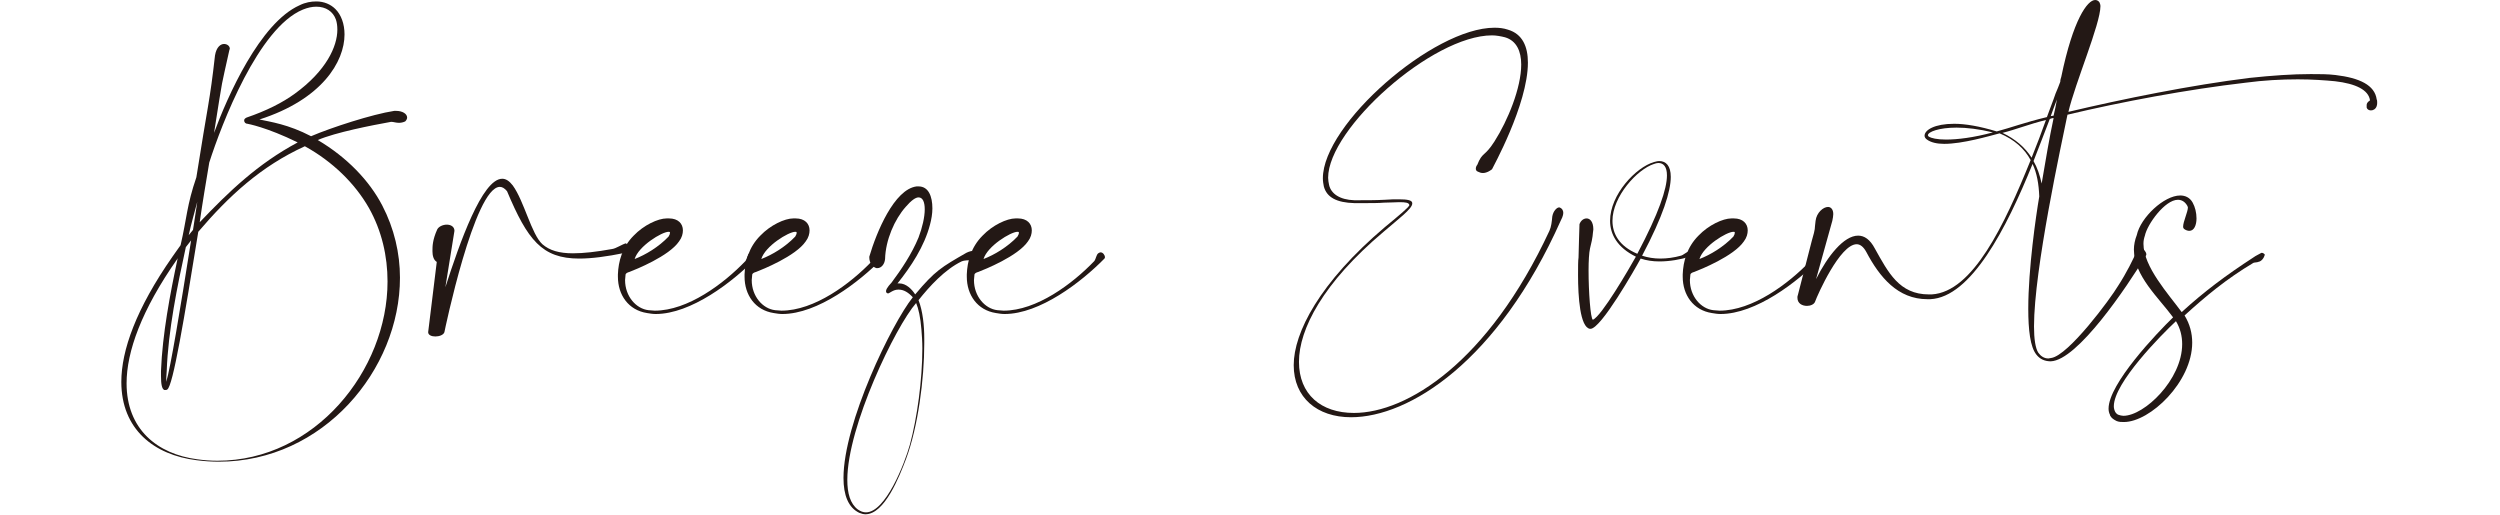 <svg width="680" height="140" viewBox="0 0 680 140" fill="none" xmlns="http://www.w3.org/2000/svg">
<rect width="680" height="140"/>
<path d="M58.22 36.14C61.86 26.26 70.7 6.24 81.49 1.43C83.05 0.65 84.61 0.39 86.04 0.39C88.12 0.39 89.94 1.17 91.24 2.47C92.8 4.03 93.71 6.5 93.71 9.36C93.71 16.77 87.6 27.04 70.57 32.5C73.56 33.15 78.37 33.8 84.61 37.05C90.07 34.71 101.25 31.07 107.23 30.16H107.75C109.44 30.16 110.74 30.94 110.74 31.98C110.74 32.24 110.61 32.63 110.22 33.02C109.7 33.28 109.05 33.41 108.53 33.41C107.75 33.41 106.97 33.15 106.58 33.15H106.32C101.25 34.06 91.24 36.01 86.43 38.09C94.36 42.77 100.47 49.14 103.98 55.9C107.23 62.14 108.79 68.9 108.79 75.53C108.79 100.62 87.86 125.58 59.52 125.58C57.57 125.58 55.62 125.45 53.54 125.19C41.84 123.76 33 116.74 33 103.87C33 95.29 37.03 83.98 46.91 69.81C47.69 68.77 48.34 67.73 49.12 66.69C50.81 59.41 50.81 55.77 53.41 48.23C56.53 28.34 57.05 27.82 58.48 15.08C58.87 12.74 60.04 11.96 60.95 11.96C61.73 11.96 62.51 12.48 62.51 13.26C62.51 13.39 62.38 13.52 62.38 13.65C59.91 24.96 60.95 18.98 58.22 36.14ZM45.48 105.95C45.35 106.08 45.09 106.08 44.96 106.08H44.7C44.05 105.82 43.79 104.52 43.79 102.31V100.88C44.18 90.87 46.26 79.95 48.34 70.2L48.21 70.46C38.46 84.37 34.43 95.68 34.43 104.26C34.43 116.74 42.75 123.5 53.67 124.93C55.49 125.19 57.44 125.32 59.13 125.32C85.65 125.32 105.41 100.75 105.41 76.57C105.41 69.68 103.85 62.79 100.34 56.55C96.57 49.92 90.46 43.94 82.92 39.78C70.96 45.24 62.25 53.3 53.93 63.05C50.16 86.32 47.04 105.17 45.48 105.95ZM51.98 65.39C51.46 66.04 51.07 66.56 50.55 67.21C48.21 77.87 45.74 89.96 45.35 100.88C45.22 102.18 45.22 103.22 45.22 103.87C46.39 99.97 48.99 84.37 51.98 65.39ZM51.33 63.96C51.72 63.44 52.11 63.05 52.5 62.53L53.67 54.86C52.89 57.85 51.98 60.97 51.33 63.96ZM54.32 60.45C62.25 52.13 70.05 44.59 80.97 38.74C72.52 34.58 67.32 33.67 67.32 33.67C66.8 33.67 66.41 33.28 66.41 32.76C66.41 32.5 66.54 32.24 67.06 31.98C72.39 30.16 76.81 27.95 80.19 25.48C88.77 19.24 91.76 12.61 91.76 8.06C91.76 7.02 91.63 6.11 91.37 5.33C90.59 3.12 88.64 1.82 86.04 1.82C84.87 1.82 83.7 2.08 82.4 2.6C70.31 7.54 60.3 33.67 56.92 44.2C56.01 49.66 55.1 54.99 54.32 60.45Z" fill="#231815"/>
<path d="M136.61 48.62C137.65 48.62 138.56 49.27 139.47 50.44C142.59 54.73 144.54 63.7 147.53 66.43C149.48 68.12 152.08 68.9 155.85 68.9C158.71 68.9 162.22 68.51 166.51 67.73C167.55 67.6 169.24 66.43 170.28 66.17C170.8 66.69 171.19 67.21 171.19 67.73C171.19 68.25 170.8 68.64 170.02 68.77C164.95 69.81 160.92 70.33 157.54 70.33C147.4 70.33 143.5 65.26 137.91 52C137.26 51.22 136.61 50.83 135.96 50.83C129.07 50.83 120.88 90.22 120.88 90.35C120.62 91.13 119.45 91.52 118.41 91.52C117.37 91.52 116.46 91.13 116.46 90.35L118.8 71.24C117.89 70.72 117.63 69.42 117.63 68.38V68.12C117.63 67.08 117.63 65.26 118.93 62.4C119.32 61.62 120.49 61.1 121.53 61.1C122.57 61.1 123.61 61.62 123.61 62.79L121.14 78.13C125.04 66.04 131.15 48.62 136.61 48.62Z" fill="#231815"/>
<path d="M171.19 73.97C170.67 74.1 170.15 74.36 170.15 74.75C170.15 75.27 170.02 75.66 170.02 76.18C170.02 80.6 173.01 83.98 176.39 84.37C176.91 84.37 177.56 84.5 178.08 84.5C187.05 84.5 196.8 77.22 202.78 70.98C203.17 70.46 203.3 69.29 203.82 68.9C204.08 68.77 204.21 68.64 204.47 68.64C205.12 68.64 205.64 69.42 205.64 69.94C205.64 70.07 205.64 70.2 205.51 70.33C199.27 76.7 187.96 85.41 178.34 85.41C177.56 85.41 176.78 85.28 176 85.15C170.93 84.37 168.07 80.21 168.07 75.27V74.62C168.2 71.11 169.24 67.21 172.36 64.09C175.09 61.23 178.99 59.41 181.33 59.41H181.98C184.45 59.41 185.75 60.84 185.75 62.66C185.75 63.57 185.49 64.61 184.71 65.65C181.98 69.68 172.88 73.32 171.19 73.97ZM181.85 64.35C182.11 63.96 182.24 63.57 182.24 63.31C182.24 63.05 182.11 63.05 181.85 63.05C180.03 63.05 173.66 66.95 172.62 70.46C175.61 69.29 179.12 67.21 181.85 64.35Z" fill="#231815"/>
<path d="M205.64 73.97C205.12 74.1 204.6 74.36 204.6 74.75C204.6 75.27 204.47 75.66 204.47 76.18C204.47 80.6 207.46 83.98 210.84 84.37C211.36 84.37 212.01 84.5 212.53 84.5C221.5 84.5 231.25 77.22 237.23 70.98C237.62 70.46 237.75 69.29 238.27 68.9C238.53 68.77 238.66 68.64 238.92 68.64C239.57 68.64 240.09 69.42 240.09 69.94C240.09 70.07 240.09 70.2 239.96 70.33C233.72 76.7 222.41 85.41 212.79 85.41C212.01 85.41 211.23 85.28 210.45 85.15C205.38 84.37 202.52 80.21 202.52 75.27V74.62C202.65 71.11 203.69 67.21 206.81 64.09C209.54 61.23 213.44 59.41 215.78 59.41H216.43C218.9 59.41 220.2 60.84 220.2 62.66C220.2 63.57 219.94 64.61 219.16 65.65C216.43 69.68 207.33 73.32 205.64 73.97ZM216.3 64.35C216.56 63.96 216.69 63.57 216.69 63.31C216.69 63.05 216.56 63.05 216.3 63.05C214.48 63.05 208.11 66.95 207.07 70.46C210.06 69.29 213.57 67.21 216.3 64.35Z" fill="#231815"/>
<path d="M249.32 50.7H249.84C252.57 50.7 253.61 53.43 253.61 56.68C253.61 58.11 253.35 59.67 252.96 61.1C251.4 67.08 247.76 72.54 244.12 77.09H244.64C246.46 77.09 248.02 78.65 248.93 80.08C254.39 73.58 256.08 72.67 262.84 68.77C263.62 68.38 264.27 68.25 264.66 68.25C265.31 68.25 265.7 68.64 265.7 69.03C265.7 69.55 265.31 70.2 264.4 70.72C263.49 70.85 262.45 70.72 261.54 71.11C256.99 73.32 252.83 77.87 249.84 81.64C251.01 84.63 251.4 88.66 251.4 92.04V93.47C251.4 103.09 249.71 116.09 246.46 124.8C244.64 129.61 240.61 139.88 235.41 139.88C234.89 139.88 234.37 139.75 233.72 139.49C230.73 138.06 229.43 134.68 229.43 130C229.43 115.05 242.56 88.01 248.28 80.86C247.11 79.56 245.81 78.78 244.51 78.78H244.25C242.95 78.78 241.91 79.82 241.52 79.82C241.13 79.69 241 79.56 241 79.17C241 78.39 242.43 76.96 242.43 76.96C245.16 73.32 248.02 69.03 249.84 64.61C250.88 61.88 251.53 59.02 251.53 56.94C251.53 54.99 251.01 53.69 249.84 53.69C249.06 53.69 247.89 54.47 246.33 56.29C243.34 59.67 240.87 65.26 240.74 70.46C240.61 71.89 239.7 72.93 238.66 72.93H238.4C237.36 72.67 236.45 71.5 236.45 70.07V69.81C238.4 63.18 243.21 51.48 249.32 50.7ZM230.47 130.52C230.47 134.16 231.25 137.02 233.33 138.58C234.11 139.1 234.76 139.36 235.54 139.36C240.87 139.36 246.07 126.1 247.5 120.9C249.45 113.75 250.88 103.35 250.88 94.77C250.88 92.95 250.75 91.13 250.62 89.57C250.36 86.32 249.84 83.98 249.19 82.42C243.6 88.79 230.47 115.96 230.47 130.52Z" fill="#231815"/>
<path d="M266.09 73.97C265.57 74.1 265.05 74.36 265.05 74.75C265.05 75.27 264.92 75.66 264.92 76.18C264.92 80.6 267.91 83.98 271.29 84.37C271.81 84.37 272.46 84.5 272.98 84.5C281.95 84.5 291.7 77.22 297.68 70.98C298.07 70.46 298.2 69.29 298.72 68.9C298.98 68.77 299.11 68.64 299.37 68.64C300.02 68.64 300.54 69.42 300.54 69.94C300.54 70.07 300.54 70.2 300.41 70.33C294.17 76.7 282.86 85.41 273.24 85.41C272.46 85.41 271.68 85.28 270.9 85.15C265.83 84.37 262.97 80.21 262.97 75.27V74.62C263.1 71.11 264.14 67.21 267.26 64.09C269.99 61.23 273.89 59.41 276.23 59.41H276.88C279.35 59.41 280.65 60.84 280.65 62.66C280.65 63.57 280.39 64.61 279.61 65.65C276.88 69.68 267.78 73.32 266.09 73.97ZM276.75 64.35C277.01 63.96 277.14 63.57 277.14 63.31C277.14 63.05 277.01 63.05 276.75 63.05C274.93 63.05 268.56 66.95 267.52 70.46C270.51 69.29 274.02 67.21 276.75 64.35Z" fill="#231815"/>
<path d="M403.37 47.06C402.85 47.06 402.46 46.93 401.94 46.67C401.55 46.54 401.42 46.15 401.42 45.89C401.42 45.37 401.68 44.98 401.81 44.85C403.24 41.21 403.76 42.77 406.49 38.48C410.13 32.76 413.77 23.92 413.77 17.55C413.77 13.91 412.47 11.05 409.35 10.14C408.31 9.88 407.01 9.62 405.84 9.62C389.59 9.62 361.25 34.97 361.25 48.36C361.25 49.01 361.38 49.66 361.51 50.31C362.03 52.65 364.37 54.34 368.4 54.47C371.52 54.47 374.25 54.47 376.59 54.34C378.15 54.21 379.45 54.21 380.49 54.21C382.83 54.21 384.13 54.47 384.13 55.25V55.38C384.13 56.81 380.23 59.67 376.33 63.05C359.82 76.96 353.32 89.57 353.32 98.41C353.32 107.25 359.3 112.32 368.27 112.32C382.7 112.32 404.8 98.54 421.44 62.79C421.96 61.62 422.09 60.32 422.22 58.89C422.48 57.33 423.52 56.42 424.04 56.42H424.17C424.95 56.68 425.21 57.33 425.21 57.85C425.21 58.76 424.69 59.67 424.56 59.93C407.4 98.41 383.22 113.49 367.49 113.49C358.26 113.49 351.89 108.16 351.89 99.32C351.89 90.48 358.91 76.83 376.72 61.75C380.49 58.63 383.35 56.29 383.35 55.77C383.22 55.12 382.31 54.99 380.62 54.99C379.58 54.99 378.15 55.12 376.46 55.12C374.9 55.25 373.08 55.25 371 55.25H368.4C363.59 55.12 360.86 53.69 360.08 50.7C359.95 50.05 359.82 49.27 359.82 48.49C359.82 33.8 389.85 7.54 406.49 7.54C407.79 7.54 408.96 7.67 410.13 8.06C414.16 9.23 415.59 12.74 415.59 17.03C415.59 28.47 405.84 45.89 405.84 46.02C405.71 46.15 404.54 47.06 403.37 47.06Z" fill="#231815"/>
<path d="M432.48 67.6C432.22 68.77 432.09 70.98 432.09 73.58C432.09 79.3 432.61 86.71 433.26 86.97C435.6 86.06 443.14 73.06 444.96 69.81C439.89 67.34 437.94 63.7 437.94 60.06C437.94 52.91 444.96 45.5 449.9 44.07C450.42 43.94 450.81 43.81 451.33 43.81C453.15 43.81 454.45 45.11 454.45 48.1C454.45 52 452.37 58.76 446.65 69.55C448.21 70.07 449.9 70.33 451.59 70.33C453.41 70.33 455.36 70.07 457.18 69.55C457.83 69.42 458.74 68.51 459.39 68.38C459.91 68.38 460.17 68.64 460.17 69.03C460.17 69.29 459.91 69.68 459.65 69.81C457.05 70.59 454.19 71.11 451.33 71.11C449.51 71.11 447.82 70.85 446.26 70.33C444.7 73.19 435.47 89.44 432.61 89.44H432.48C429.75 89.05 429.23 80.6 429.23 74.88C429.23 72.67 429.23 70.85 429.36 70.07C429.36 69.03 429.62 61.1 429.62 60.97C430.01 59.93 430.79 59.41 431.57 59.41C432.48 59.41 433.39 60.32 433.39 62.4C433.13 64.09 433.39 63.96 432.48 67.6ZM453.41 47.71C453.41 45.37 452.5 44.33 451.07 44.33C450.68 44.33 450.29 44.46 449.9 44.59C445.35 46.02 438.59 53.43 438.59 60.06C438.59 63.57 440.41 66.95 445.35 69.03C451.2 57.98 453.41 51.35 453.41 47.71Z" fill="#231815"/>
<path d="M460.82 73.97C460.3 74.1 459.78 74.36 459.78 74.75C459.78 75.27 459.65 75.66 459.65 76.18C459.65 80.6 462.64 83.98 466.02 84.37C466.54 84.37 467.19 84.5 467.71 84.5C476.68 84.5 486.43 77.22 492.41 70.98C492.8 70.46 492.93 69.29 493.45 68.9C493.71 68.77 493.84 68.64 494.1 68.64C494.75 68.64 495.27 69.42 495.27 69.94C495.27 70.07 495.27 70.2 495.14 70.33C488.9 76.7 477.59 85.41 467.97 85.41C467.19 85.41 466.41 85.28 465.63 85.15C460.56 84.37 457.7 80.21 457.7 75.27V74.62C457.83 71.11 458.87 67.21 461.99 64.09C464.72 61.23 468.62 59.41 470.96 59.41H471.61C474.08 59.41 475.38 60.84 475.38 62.66C475.38 63.57 475.12 64.61 474.34 65.65C471.61 69.68 462.51 73.32 460.82 73.97ZM471.48 64.35C471.74 63.96 471.87 63.57 471.87 63.31C471.87 63.05 471.74 63.05 471.48 63.05C469.66 63.05 463.29 66.95 462.25 70.46C465.24 69.29 468.75 67.21 471.48 64.35Z" fill="#231815"/>
<path d="M505.41 64.09C507.1 64.09 508.66 65.13 509.96 67.6C513.6 74.1 516.59 80.08 524.65 80.08H525.43C536.61 79.43 545.19 61.23 552.34 43.55C550.65 40.43 547.92 37.96 543.89 36.27C540.9 37.05 533.88 39.13 528.81 39.13C526.86 39.13 525.17 38.74 524.13 37.96C523.74 37.7 523.48 37.31 523.48 36.92C523.48 35.36 526.21 33.67 531.54 33.67C534.53 33.67 538.43 34.32 543.11 35.75C547.01 34.71 550.78 33.28 556.76 31.85C557.54 29.64 558.45 27.43 559.1 25.48C559.62 24.31 560.01 23.27 560.4 22.23C560.4 21.71 560.53 21.32 560.66 20.93C563.91 5.2 567.81 0 569.89 0C570.41 0 570.8 0.26 571.06 0.65C571.19 0.91 571.32 1.3 571.32 1.69C571.32 6.5 564.43 22.62 562.61 30.42C577.43 26.91 596.02 23.14 611.88 21.19C617.99 20.54 623.58 20.15 628.52 20.15C630.99 20.15 633.2 20.15 635.28 20.41C641.78 21.19 645.94 23.14 646.46 27.04C646.59 27.3 646.59 27.56 646.59 27.95C646.59 28.21 646.59 28.47 646.46 28.86C646.2 29.64 645.55 30.03 644.9 30.03C644.38 30.03 643.86 29.77 643.73 29.25V28.6C643.73 28.21 643.86 27.82 644.64 27.3C644.25 24.44 640.74 22.75 635.15 22.1C632.42 21.84 628.91 21.58 625.01 21.58C620.59 21.58 615.65 21.84 610.84 22.49C595.11 24.31 577.04 27.69 562.35 31.2C560.79 38.87 553.25 73.19 553.25 88.79C553.25 92.17 553.64 94.77 554.42 95.94C555.07 96.85 555.98 97.5 557.15 97.5C557.41 97.5 557.67 97.37 557.93 97.37C562.61 96.72 574.05 81.25 576.13 77.74C578.34 74.36 580.42 70.2 581.2 68.25C581.46 67.73 581.72 67.47 582.11 67.47C582.89 67.47 583.8 68.51 583.8 69.16C583.8 69.29 583.8 69.42 583.67 69.55C578.47 78.13 565.08 98.02 557.8 98.28C556.11 98.28 554.81 97.63 553.9 96.46C552.21 94.38 551.69 89.7 551.69 83.98C551.69 73.06 553.77 58.76 554.68 53.43C554.55 50.05 554.03 47.06 552.86 44.59C545.71 62.27 536.09 80.86 525.04 81.38H524.26C516.2 81.38 511.26 75.4 507.62 68.51C506.84 67.08 505.93 66.43 505.02 66.43C500.47 66.43 494.36 80.21 493.71 82.03C493.45 82.81 492.41 83.2 491.5 83.2C490.2 83.2 488.9 82.55 488.9 80.99C488.9 80.73 488.9 80.47 489.03 80.21L492.8 65.52C493.97 61.49 493.45 62.79 493.84 60.06C494.1 57.85 495.92 56.29 497.22 56.29C498 56.29 498.65 56.94 498.65 58.24C498.65 58.76 498.52 59.41 498.39 60.06L493.97 75.92C497.09 69.68 501.51 64.09 505.41 64.09ZM532.19 34.71C527.38 34.71 524.39 35.88 524.39 36.79C524.39 36.92 524.52 37.05 524.65 37.18C525.3 37.57 526.86 37.96 529.33 37.96C532.45 37.96 536.74 37.44 542.07 36.01C538.3 35.1 534.92 34.71 532.19 34.71ZM556.5 32.63C551.82 33.8 548.31 35.23 544.67 36.14C548.18 37.83 550.78 40.04 552.6 42.9C554.03 39.39 555.33 35.88 556.5 32.63ZM553.12 43.81C554.16 45.63 554.81 47.58 555.33 49.92C556.37 43.81 557.41 37.57 558.58 32.11C558.19 32.11 557.93 32.24 557.54 32.37C556.11 36.01 554.68 39.91 553.12 43.81ZM557.8 31.59L558.58 31.46C558.97 29.9 559.23 28.47 559.49 27.04C558.97 28.47 558.32 30.03 557.8 31.59Z" fill="#231815"/>
<path d="M593.81 61.62C593.81 60.32 595.11 57.59 595.11 56.42C595.11 56.29 594.98 56.16 594.98 56.03C594.33 54.86 593.42 54.34 592.38 54.34C588.87 54.34 584.06 60.97 583.41 64.09C583.15 64.87 583.02 65.52 583.02 66.3C583.02 72.54 589.78 79.95 593.42 84.89C599.4 79.43 605.25 75.01 613.05 69.94C613.57 69.55 614.22 69.29 614.87 68.9C615 68.77 615.13 68.77 615.26 68.77C615.52 68.77 615.91 69.03 616.04 69.29C615.78 70.2 615.13 71.11 614.22 71.24C614.09 71.37 613.18 71.37 612.92 71.5C605.51 75.92 599.92 80.6 594.2 85.8C595.63 88.14 596.28 90.61 596.28 93.21C596.28 103.87 584.84 114.79 577.69 114.79C577.04 114.79 576.39 114.79 575.74 114.53C574.96 114.14 574.31 113.75 573.92 112.97V112.84C573.66 112.32 573.53 111.8 573.53 111.15C573.53 104.39 586.66 90.61 591.08 86.32C587.18 80.99 580.42 75.01 580.42 67.86C580.42 66.69 580.68 65.26 581.2 63.96C582.24 59.15 588.61 53.17 593.03 53.17C594.33 53.17 595.63 53.69 596.41 55.12C597.06 56.29 597.45 57.85 597.45 59.41C597.45 61.23 596.8 62.79 595.5 62.79C595.11 62.79 594.59 62.66 594.07 62.27C593.94 62.14 593.81 62.01 593.81 61.62ZM574.96 110.5C574.96 111.02 575.09 111.54 575.35 112.06C575.61 112.45 575.87 112.71 576.26 112.84C576.65 112.97 577.17 113.1 577.56 113.1C583.28 113.1 593.55 103.22 593.55 93.6C593.55 91.39 593.03 89.31 591.86 87.36C587.83 91.13 574.96 104.13 574.96 110.5Z" fill="#231815"/>
</svg>
